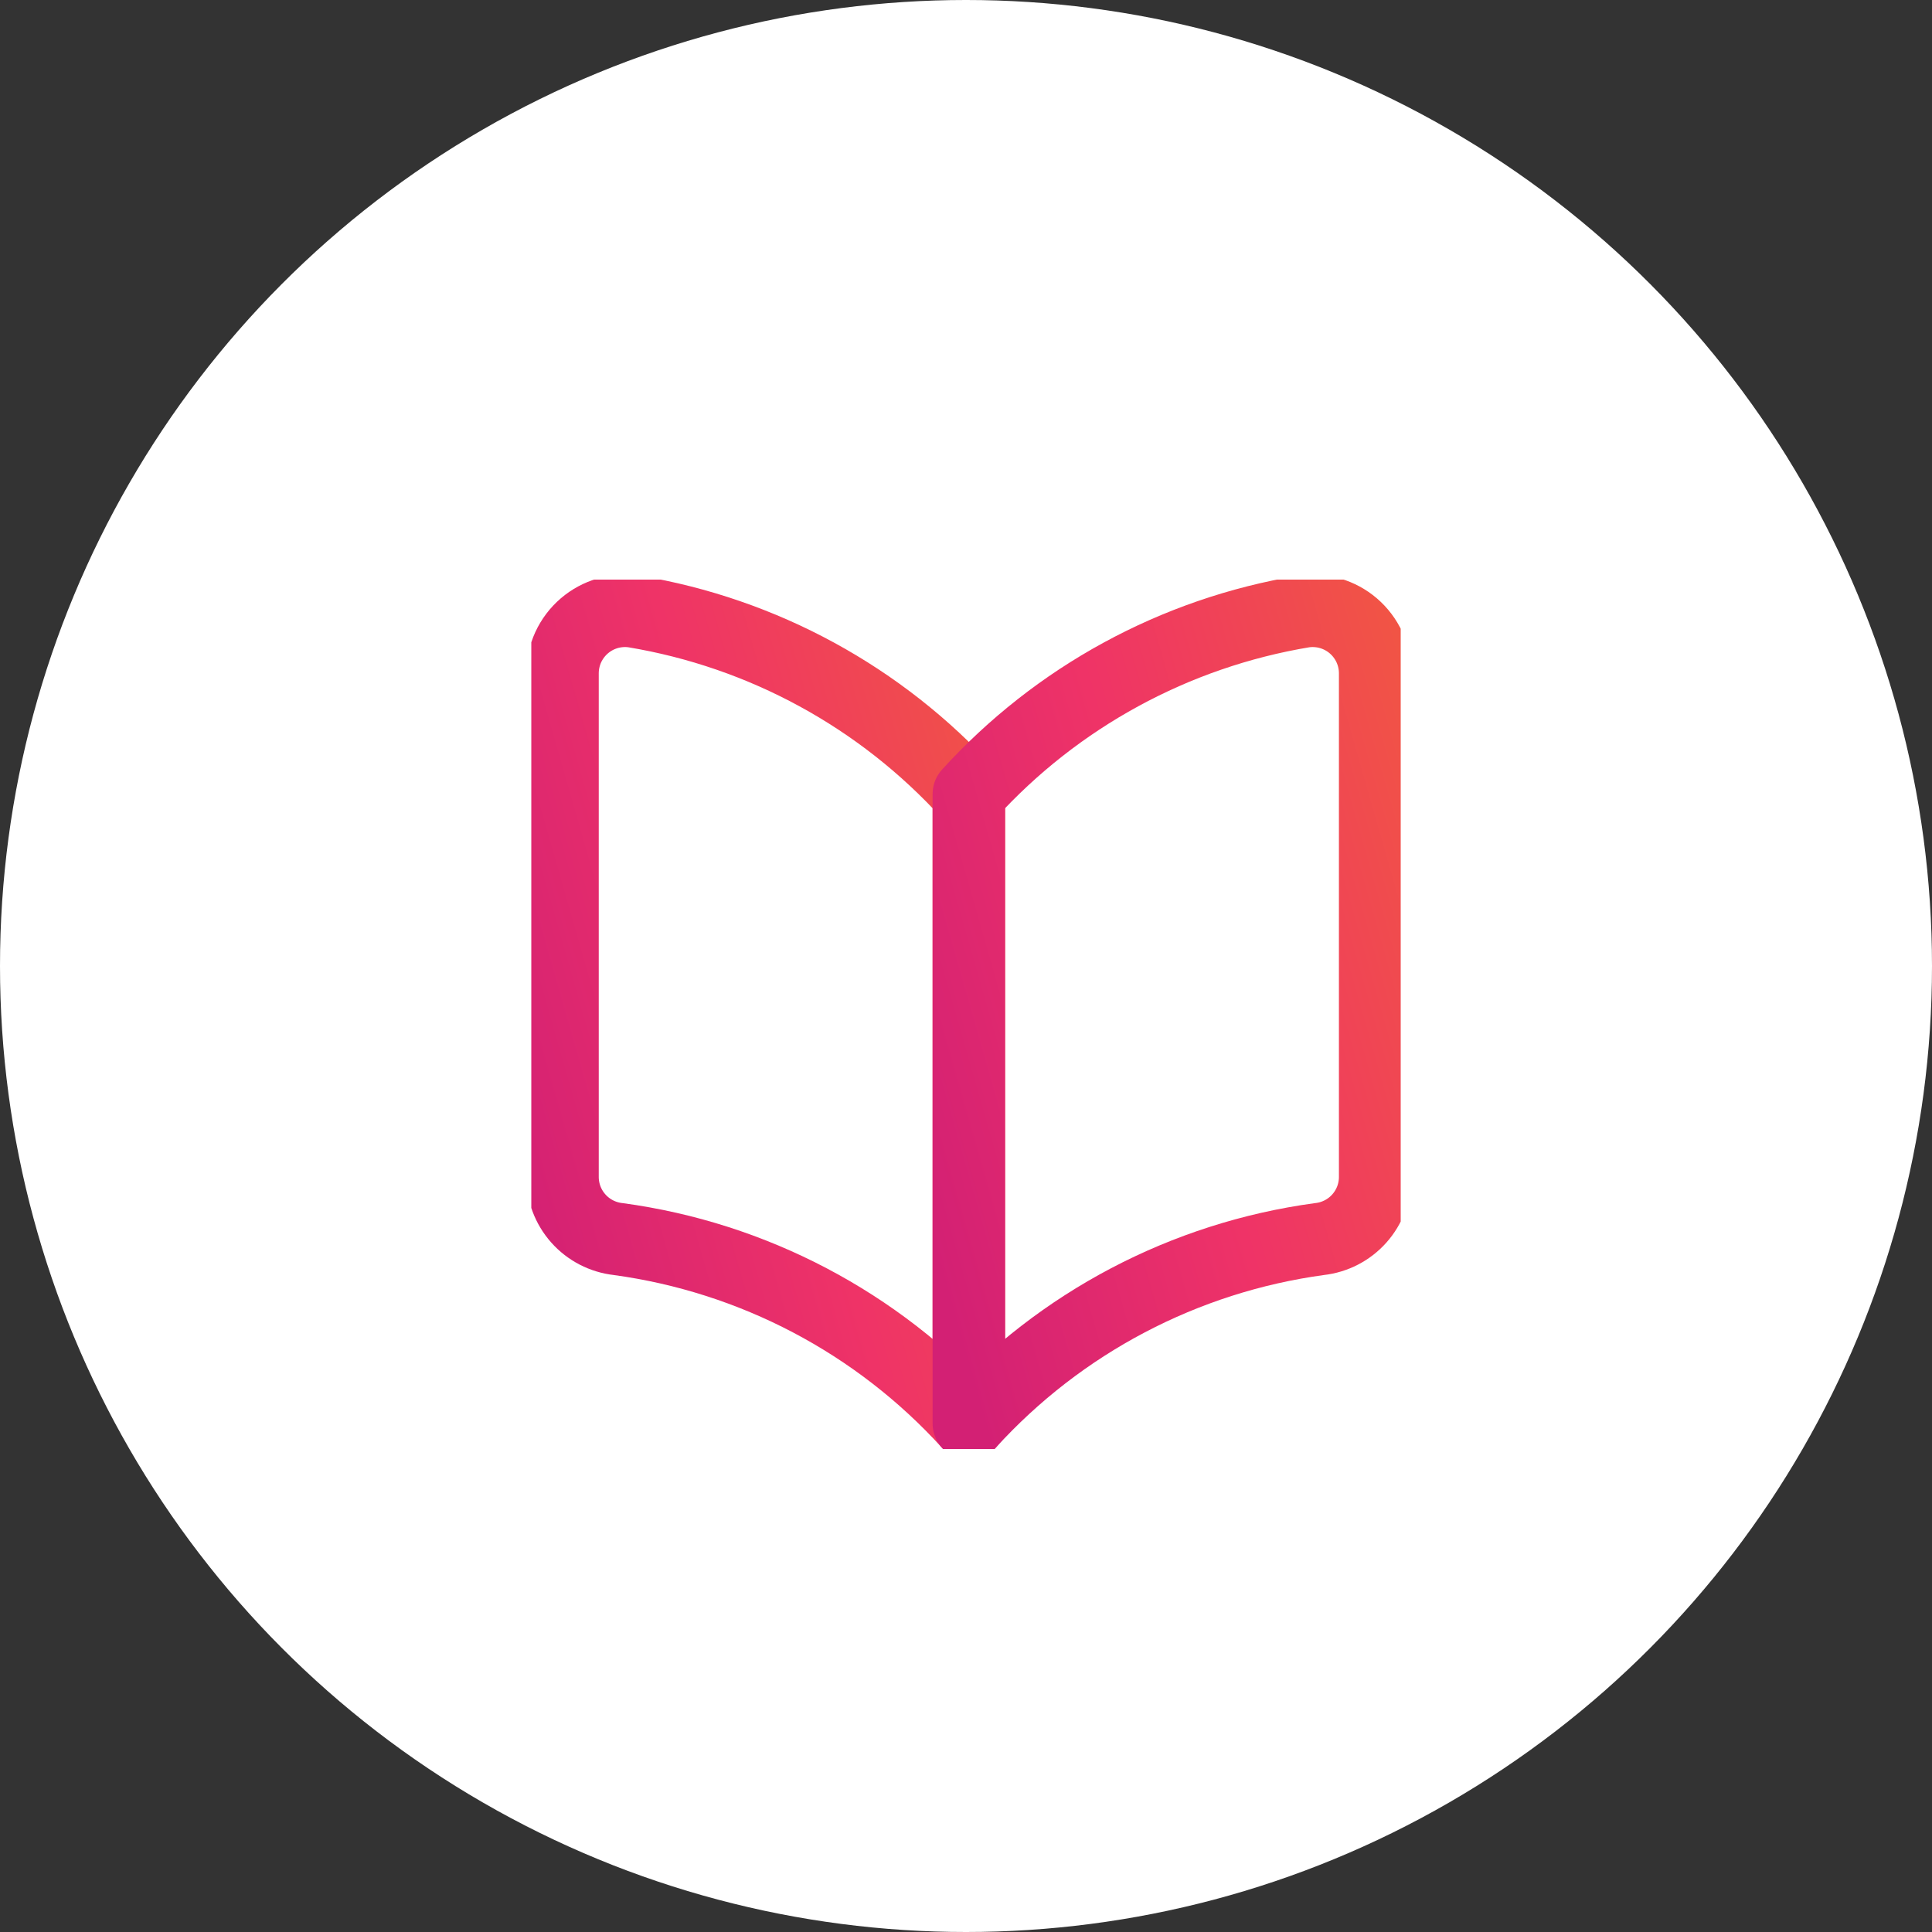 <svg width="80" height="80" viewBox="0 0 80 80" fill="none" xmlns="http://www.w3.org/2000/svg">
<rect x="0" y="0" width="80" height="80" fill="#333333" stroke="none"/>
<circle cx="40" cy="40" r="40" fill="white"/>
<g clip-path="url(#clip0_2838_14961)">
<g clip-path="url(#clip1_2838_14961)">
<path d="M40.118 58.943C36.327 54.768 31.185 52.065 25.597 51.307C24.961 51.236 24.373 50.933 23.948 50.455C23.522 49.977 23.289 49.358 23.293 48.718V27.881C23.293 27.507 23.374 27.138 23.53 26.798C23.687 26.459 23.915 26.157 24.199 25.914C24.478 25.675 24.805 25.499 25.157 25.396C25.51 25.294 25.88 25.267 26.244 25.319C31.587 26.205 36.475 28.868 40.118 32.877V58.943Z" stroke="url(#paint0_linear_2838_14961)" stroke-width="3" stroke-linecap="round" stroke-linejoin="round"/>
<path d="M40.117 58.943C43.909 54.768 49.05 52.065 54.638 51.307C55.274 51.236 55.862 50.933 56.287 50.455C56.713 49.977 56.946 49.358 56.942 48.718V27.881C56.942 27.507 56.861 27.138 56.705 26.798C56.548 26.459 56.32 26.157 56.036 25.914C55.757 25.675 55.43 25.499 55.078 25.396C54.725 25.294 54.355 25.267 53.991 25.319C48.648 26.205 43.76 28.868 40.117 32.877V58.943Z" stroke="url(#paint1_linear_2838_14961)" stroke-width="3" stroke-linecap="round" stroke-linejoin="round"/>
</g>
</g>
<defs>
<linearGradient id="paint0_linear_2838_14961" x1="22.048" y1="52.792" x2="46.964" y2="45.673" gradientUnits="userSpaceOnUse">
<stop stop-color="#D32074"/>
<stop offset="0.487" stop-color="#EF3367"/>
<stop offset="1" stop-color="#F15544"/>
</linearGradient>
<linearGradient id="paint1_linear_2838_14961" x1="38.872" y1="52.792" x2="63.788" y2="45.673" gradientUnits="userSpaceOnUse">
<stop stop-color="#D32074"/>
<stop offset="0.487" stop-color="#EF3367"/>
<stop offset="1" stop-color="#F15544"/>
</linearGradient>
<clipPath id="clip0_2838_14961">
<rect width="36" height="36" fill="white" transform="translate(22 24)"/>
</clipPath>
<clipPath id="clip1_2838_14961">
<rect width="36.238" height="36.238" fill="white" transform="translate(22 24)"/>
</clipPath>
</defs>
</svg>
